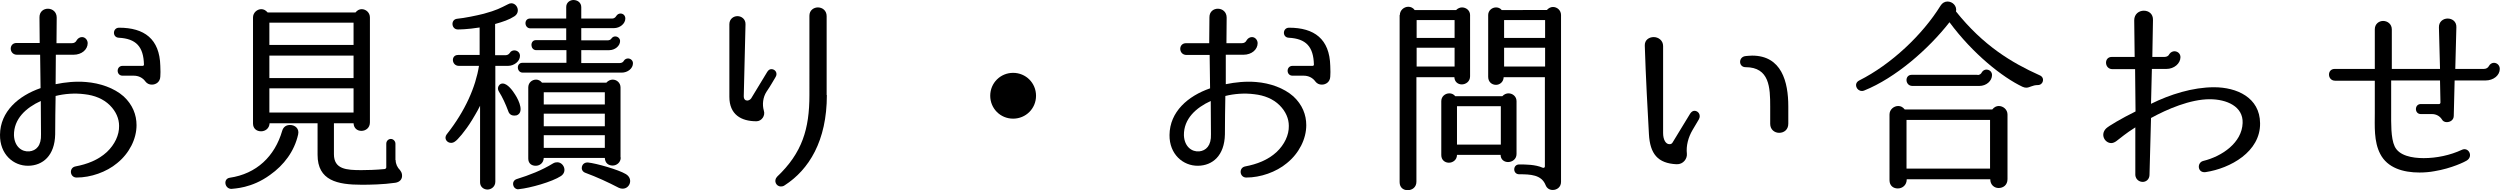 <?xml version="1.0" encoding="utf-8"?>
<!-- Generator: Adobe Illustrator 24.3.0, SVG Export Plug-In . SVG Version: 6.00 Build 0)  -->
<svg version="1.1" id="レイヤー_1" xmlns="http://www.w3.org/2000/svg" xmlns:xlink="http://www.w3.org/1999/xlink" x="0px"
	 y="0px" viewBox="0 0 1146.2 87.2" style="enable-background:new 0 0 1146.2 87.2;" xml:space="preserve">
<g>
	<path d="M56.7,44.2c4.1,3.8,5.9,8.4,5.9,13.2c0,6.3-3.3,12.9-8.9,17.4c-4.9,4.1-12.1,6.6-18.6,6.6c-3.1,0-3.6-4.5-0.5-5.1
		c5.3-1,10.4-2.9,14.4-6.6c3.6-3.4,5.7-7.8,5.6-12c0-3.3-1.4-6.6-4.2-9.4c-3-3-7.1-4.6-11.6-5.1c-4.6-0.6-9.3-0.2-13.3,0.8
		c-0.1,3.3-0.2,13.8-0.2,17.6c-0.2,9.8-5.7,14.3-12.3,14.4C6.1,76.1-0.1,70.7,0,61.8c0.1-10.7,8.5-17.9,18.6-21.4l-0.2-15.3H7.8
		c-3.7,0-3.9-5.4-0.2-5.4h10.6L18.1,8C18,2.6,26,2.7,26,8.1l-0.1,11.7h7.1c1,0,1.8-0.5,2.2-1.4c0.5-0.8,1.4-1.4,2.4-1.4
		c1.5,0,2.6,1.4,2.6,2.8c0,2.9-2.7,5.3-6.5,5.3h-8.1l-0.1,13.5c4.4-0.9,9.2-1.4,13.9-1C45.8,38.1,52.3,40.3,56.7,44.2z M18.8,61.5
		l-0.1-15.2C11.9,49.4,6.3,54.5,6.4,62c0.2,5.3,3.7,7.7,7,7.4C16.6,69.1,19,66.8,18.8,61.5z M65.4,30.2c0.4,0,0.6-0.3,0.6-0.6
		c-0.2-8.2-3.6-11.9-11.6-12.3c-3-0.2-2.8-4.6,0.2-4.6c11.5,0,18.6,5.1,18.9,17.5c0.1,2.7,0.1,3.2,0,4.9c-0.1,2.5-2,3.7-3.9,3.7
		c-1.2,0-2.2-0.5-2.9-1.4c-1.3-1.8-3.2-2.7-5.4-2.7h-5.1c-3,0-3-4.5,0-4.5H65.4z"/>
	<path d="M106.1,86.6c-3.1,0-3.9-4.6-0.8-5.1c12.3-1.8,20.7-9.8,24.1-21.6c0.6-1.9,2-2.6,3.6-2.6c2.2,0,4.3,1.6,3.7,4.3
		c-1.7,7.7-6.5,14.1-12.9,18.6C115.3,86.4,107.3,86.4,106.1,86.6z M181.4,73.4c0,1.8,0.8,3.4,2,4.6c0.4,0.5,0.8,1.2,0.9,2
		c0.3,2.1-1,3.5-3.1,3.8c-5.4,0.8-11.8,0.9-15.2,0.9h-0.2c-11.1,0-20.2-1.9-20.2-13.7V56.5h-22c-0.1,2.4-2,3.7-3.9,3.7
		c-2,0-3.7-1.2-3.7-3.6V8c0-2.2,1.9-3.8,3.8-3.8c1.1,0,2,0.5,2.9,1.5H163c0.8-1,1.8-1.5,2.8-1.5c2,0,3.8,1.6,3.8,3.8v48.1
		c0,2.6-2,3.9-3.9,3.9c-1.8,0-3.5-1.1-3.6-3.5h-9v14.2c0,6.9,5.7,7.3,12.6,7.3c2.5,0,6.7-0.1,10.7-0.5c0.4-0.1,0.7-0.4,0.7-0.8V65.9
		c0-1.3,1-2.2,2.1-2.2s2.1,1,2.1,2.2V73.4z M123.5,10.4v10.2h38.6V10.4H123.5z M123.5,25.5v10.3h38.6V25.5H123.5z M123.5,40.5v11.1
		h38.6V40.5H123.5z"/>
	<path d="M227.2,25.3h4.7c0.7,0,1.4-0.4,1.8-1c0.5-0.9,1.4-1.2,2.1-1.2c1.4,0,2.6,1,2.6,2.5c0,2.6-2.8,4.6-5.5,4.6h-5.8v53.1
		c0,2.3-1.9,3.6-3.6,3.6s-3.4-1.2-3.4-3.3V48.5c-1.3,2.7-3.5,6.2-3.6,6.4c-3.2,5.3-6.9,9.4-7.8,9.9c-0.6,0.5-1.3,0.7-1.9,0.7
		c-1.9,0-3.4-2-2-3.9c8.5-10.7,13.3-21.8,14.8-31.4h-9.2c-3.4,0-3.8-5-0.4-5h9.9V12.6c-5.7,0.9-9.4,0.9-9.9,0.9h-0.1
		c-3,0-3.4-4.6-0.3-4.9c3.3-0.3,9.1-1.5,12.2-2.3c5.9-1.6,7.6-2.6,11-4.3c0.5-0.3,1.1-0.5,1.6-0.5c2.8,0,4.4,4.1,1.4,6
		c-2.3,1.5-5.2,2.5-8.8,3.5V25.3z M235.7,53c-1.2,0-2.3-0.7-2.7-2.1c-1.2-3.2-2.6-6.3-4.3-9c-0.7-1.2-0.4-2.3,0.3-3
		c0.5-0.5,1-0.6,1.5-0.6c2.2,0,4.6,3.3,5.7,5.1c2,3.1,4.1,8.3,0.6,9.5C236.3,52.9,236,53,235.7,53z M237.7,86.8
		c-2.7,0-3.5-3.8-0.8-4.7c5.8-1.8,11.5-4,16.7-7.2c0.7-0.4,1.3-0.5,1.9-0.5c2.9,0,4.8,4.2,1.7,6.3c-4.1,2.7-14.2,5.5-19.1,6H237.7z
		 M266.5,23.1v5.8h17.7c0.8,0,1.5-0.4,1.8-1c0.4-0.7,1.2-1.1,1.9-1.1c1.2,0,2.3,0.9,2.3,2.2c0,2.4-2.4,4.3-5.2,4.3h-45.3
		c-2.9,0-3.1-4.5-0.2-4.5h20.2v-5.8h-13.8c-2.9,0-3-4.6-0.2-4.6h13.9V13h-16.4c-2.9,0-3.1-4.5-0.2-4.5h16.6V3.2
		c0-2.1,1.8-3.2,3.3-3.2c1.9,0,3.6,1.2,3.6,3.3v5.2h14.2c0.7,0,1.4-0.4,1.8-1.1c0.5-0.8,1.2-1.2,2-1.2c1.2,0,2.2,0.9,2.2,2.3
		c0,2.3-2.4,4.4-5.3,4.4h-14.9v5.6h12c0.7,0,1.4-0.2,1.8-0.8c0.5-0.7,1.1-1,1.8-1c1.1,0,2.2,0.9,2.2,2.1c0,2.3-2.4,4.2-5,4.2H266.5z
		 M284.6,72.2c0,2.4-2,3.7-3.7,3.7c-1.9,0-3.5-1.1-3.6-3.5h-28c-0.1,2.4-1.9,3.6-3.7,3.6s-3.4-1-3.4-3.3V40.1c0-2.2,1.7-3.6,3.6-3.6
		c1,0,2,0.5,2.7,1.4H278c0.8-0.9,1.9-1.4,2.9-1.4c1.8,0,3.6,1.4,3.6,3.6V72.2z M249.3,42.3v5.6h28v-5.6H249.3z M249.3,52.1v5.8h28
		v-5.8H249.3z M249.3,62v5.8h28V62H249.3z M269.6,74.5c3.8,0.4,14,3.3,17.3,5.3c3.6,2.1,1.9,6.7-1.4,6.7c-0.6,0-1.2-0.1-1.8-0.4
		c-5-2.6-10-4.9-15.4-6.9c-2.6-1-1.8-4.7,1-4.7H269.6z"/>
	<path d="M351.8,32.9c0.6-0.9,1.2-1.2,1.9-1.2c1.7,0,3,1.8,1.9,3.6c-0.8,1.3-2.4,4.2-4.2,6.8c-1.6,2.5-2,5.8-1.2,8.6
		c0.8,2.3-1,4.9-3.4,4.9c-6.9,0-12.4-3-12.4-11.2V11.1c0-2.4,1.9-3.7,3.7-3.7c1.9,0,3.8,1.4,3.7,3.8L341,44.1c0,1.4,0.7,2,1.6,2
		c0.6,0,1.4-0.4,1.8-1L351.8,32.9z M379.1,43.6c0,21-8.2,34.2-19.4,41.4c-0.6,0.4-1.1,0.5-1.7,0.5c-2.1,0-3.5-2.6-1.7-4.5
		c11.5-10.9,14.8-21.9,14.8-37.4V7.2c0-2.5,2-3.8,3.9-3.8c2,0,4,1.4,4,4V43.6z"/>
	<path d="M475,43.9c0,5.9-4.7,10.5-10.5,10.5c-5.9,0-10.5-4.7-10.5-10.5c0-5.9,4.7-10.5,10.5-10.5C470.3,33.4,475,38,475,43.9z"/>
	<path d="M593,44.2c4.1,3.8,5.9,8.4,5.9,13.2c0,6.3-3.3,12.9-8.9,17.4c-4.9,4.1-12.1,6.6-18.6,6.6c-3.1,0-3.6-4.5-0.5-5.1
		c5.3-1,10.4-2.9,14.4-6.6c3.6-3.4,5.7-7.8,5.6-12c0-3.3-1.4-6.6-4.2-9.4c-3-3-7.1-4.6-11.6-5.1c-4.6-0.6-9.3-0.2-13.3,0.8
		c-0.1,3.3-0.2,13.8-0.2,17.6c-0.2,9.8-5.7,14.3-12.3,14.4c-6.9,0.1-13.2-5.3-13.1-14.1c0.1-10.7,8.5-17.9,18.6-21.4l-0.2-15.3
		h-10.6c-3.7,0-3.9-5.4-0.2-5.4h10.6L554.5,8c-0.1-5.4,7.9-5.3,7.9,0.1l-0.1,11.7h7.1c1,0,1.8-0.5,2.2-1.4c0.5-0.8,1.4-1.4,2.4-1.4
		c1.5,0,2.6,1.4,2.6,2.8c0,2.9-2.7,5.3-6.5,5.3h-8.1L562,38.6c4.4-0.9,9.2-1.4,13.9-1C582.2,38.1,588.6,40.3,593,44.2z M555.2,61.5
		l-0.1-15.2c-6.8,3.1-12.4,8.2-12.3,15.7c0.2,5.3,3.7,7.7,7,7.4C552.9,69.1,555.4,66.8,555.2,61.5z M601.8,30.2
		c0.4,0,0.6-0.3,0.6-0.6c-0.2-8.2-3.6-11.9-11.6-12.3c-3-0.2-2.8-4.6,0.2-4.6c11.5,0,18.6,5.1,18.9,17.5c0.1,2.7,0.1,3.2,0,4.9
		c-0.1,2.5-2,3.7-3.9,3.7c-1.2,0-2.2-0.5-2.9-1.4c-1.3-1.8-3.2-2.7-5.4-2.7h-5.1c-3,0-3-4.5,0-4.5H601.8z"/>
	<path d="M641.8,6.9c0-2.2,1.9-3.8,3.9-3.8c1.1,0,2.2,0.5,2.9,1.5h19c0.8-0.8,1.8-1.2,2.7-1.2c1.9,0,3.7,1.4,3.7,3.5V35
		c0,2.4-2,3.7-3.8,3.7c-1.7,0-3.3-1.1-3.4-3.3h-17.4v47.9c0,2.6-2,3.9-4,3.9c-2,0-3.7-1.2-3.7-3.7V6.9z M666.9,9.2h-17.4v8.2h17.4
		V9.2z M666.9,21.9h-17.4v8.6h17.4V21.9z M660.8,46.4c0-2.2,1.8-3.6,3.7-3.6c1,0,2,0.4,2.7,1.3h21.6c0.8-0.9,1.9-1.3,2.8-1.3
		c1.9,0,3.7,1.4,3.7,3.6v24.2c0,2.4-2,3.7-3.9,3.7c-1.7,0-3.4-1.1-3.4-3.3H668c0,2.3-1.9,3.6-3.7,3.6s-3.5-1.2-3.5-3.5V46.4z
		 M688.1,48.7H668v17.6h20.1V48.7z M709.2,4.6c0.8-0.9,1.8-1.4,2.8-1.4c1.9,0,3.7,1.5,3.7,3.7v76.5c0,2.4-1.9,3.7-3.8,3.7
		c-1.4,0-2.7-0.7-3.3-2.3c-1.9-4.7-6.9-4.9-12.1-4.9c-3,0-3-4.5,0-4.5c3,0,7.4,0,10.8,1.5c0.5,0.2,1-0.1,1-0.6V35.4h-18.9
		c-0.1,2.3-1.9,3.5-3.5,3.5c-1.9,0-3.6-1.3-3.6-3.7V6.9c0-2.1,1.8-3.5,3.6-3.5c0.9,0,1.9,0.3,2.6,1.2H709.2z M708.4,9.2h-18.8v8.2
		h18.8V9.2z M708.4,21.9h-18.8v8.6h18.8V21.9z"/>
	<path d="M776,59.6c-2,3.4-3,7.3-2.6,10.9c0.2,2.2-1.6,4.9-4.7,4.8c-8.7-0.4-12.2-4.8-12.7-13.8c-0.5-8.8-1.5-27.2-1.9-40.6
		c-0.1-2.6,2-3.9,4.1-3.9s4.3,1.5,4.3,4.1v39.9c0,3,1.2,5.2,3,5.1c0.5,0,1-0.2,1.3-0.7l8.1-13.3c0.6-0.9,1.3-1.3,2-1.3
		c1.7,0,3.1,1.9,2,3.9L776,59.6z M819.9,56.7c0,2.8-2,4.2-4.2,4.2c-2,0-4.1-1.4-4.1-4.1v-8c0-8.6-0.3-18-11.3-18
		c-3.3,0-3.4-4.8,0.1-5.1c0.4,0,1.5-0.2,2.9-0.2c13.5,0,16.6,11.9,16.6,23.3V56.7z"/>
	<path d="M934.3,39c-2.5,0-3.7,1.2-5.3,1.2c-0.5,0-1-0.1-1.7-0.4c-9.1-4.3-22.7-15-33.5-29.6c-9.7,12.4-24.7,25.5-39.1,31.3
		c-0.4,0.2-0.8,0.2-1.1,0.2c-2.4,0-3.9-3.4-1.2-4.8c14.7-7.4,29-20.9,37.3-34.3c0.8-1.3,2-1.9,3.2-1.9c2.2,0,4.4,1.9,3.9,4.6
		c12.5,15.6,25.4,23.4,38.3,29.2C937.7,35.5,936.9,39,934.3,39z M920.4,82.1c0,2.8-2,4.1-4.1,4.1c-1.9,0-3.8-1.4-3.8-4h-38.3
		c0,2.7-2,4.2-4.1,4.2c-2,0-3.8-1.2-3.8-3.8V52.5c0-2.3,2-3.9,4-3.9c1.2,0,2.1,0.5,3,1.6h40.1c0.9-1.1,1.9-1.6,3-1.6
		c2,0,4,1.6,4,3.9V82.1z M874.1,55v22.3h38.3V55H874.1z M906.7,34.4c0.8,0,1.6-0.5,1.9-1.2c0.5-0.9,1.4-1.3,2.1-1.3
		c1.4,0,2.6,1,2.6,2.5c0,2.7-2.6,5-5.8,5h-30.7c-3.4,0-3.7-5.1-0.3-5.1H906.7z"/>
	<path d="M986.2,47.6c8.7-4.3,19.1-7.6,28.9-7.6c10.4,0,21,4.7,21.1,16.5c0.2,13.1-13.7,20.7-24.9,22.4c-3.8,0.6-4.2-4.3-1.2-5.1
		c8.7-2.1,17.8-8.4,18.1-17.4c0.3-7.6-7.3-10.9-15.1-10.9c-8.9,0-19.4,4.5-26.9,8.6l-0.7,26.2c-0.1,2-1.6,3.1-3.1,3.1
		c-1.6,0-3.2-1.1-3.4-3.1V58.4c-4.6,2.9-6.4,4.6-8.7,6.3c-0.8,0.6-1.7,0.9-2.3,0.9c-3,0-5.2-3.9-2.4-6.7c1.1-1.1,7.2-4.7,13.5-7.8
		l-0.2-19.4h-10.4c-3.7,0-4-5.6-0.3-5.6h10.5l-0.2-16.8c0-2.9,2.2-4.4,4.4-4.4s4.3,1.4,4.2,4.3l-0.3,16.9h5.6c1,0,1.9-0.5,2.2-1.3
		c0.6-0.9,1.6-1.3,2.3-1.3c1.5,0,2.8,1.1,2.8,2.7c0,2.9-2.9,5.4-6.4,5.4h-6.7L986.2,47.6z"/>
	<path d="M1138.8,31.6c1,0,1.9-0.5,2.3-1.3c0.5-1,1.5-1.5,2.3-1.5c1.4,0,2.7,1.1,2.7,2.8c0,2.9-2.8,5.3-6.6,5.3h-14.1l-0.4,16.2
		c0,1.9-1.6,2.9-3.2,2.9c-0.9,0-1.8-0.4-2.2-1.2c-1-1.6-2.7-2.5-4.6-2.5h-5.1c-3,0-3-4.6,0-4.6h8.4c0.3,0,0.6-0.3,0.6-0.7l-0.2-10.1
		h-22.4v14.7c0,4.6-0.2,11.7,1.6,15.5c2,4.3,8,5.4,13.3,5.4c5.9,0,12.1-1.3,17.5-3.8c3.1-1.5,5.5,3.1,2.1,5
		c-0.6,0.4-6.7,3.5-14.7,4.8c-2.1,0.4-4.6,0.6-6.8,0.6c-7.5,0-14.7-2.1-18-8.5c-3-5.7-2.5-12.9-2.5-18.9V37h-18.2
		c-3.6,0-3.8-5.4-0.2-5.4h18.4V13.4c0-2.4,1.9-3.8,3.8-3.8c2,0,4,1.4,4,3.9v18.1h22.1l-0.5-19c-0.1-2.7,2-4.1,4-4.1s4.1,1.3,4,4
		l-0.5,19.1H1138.8z"/>
</g>
</svg>
